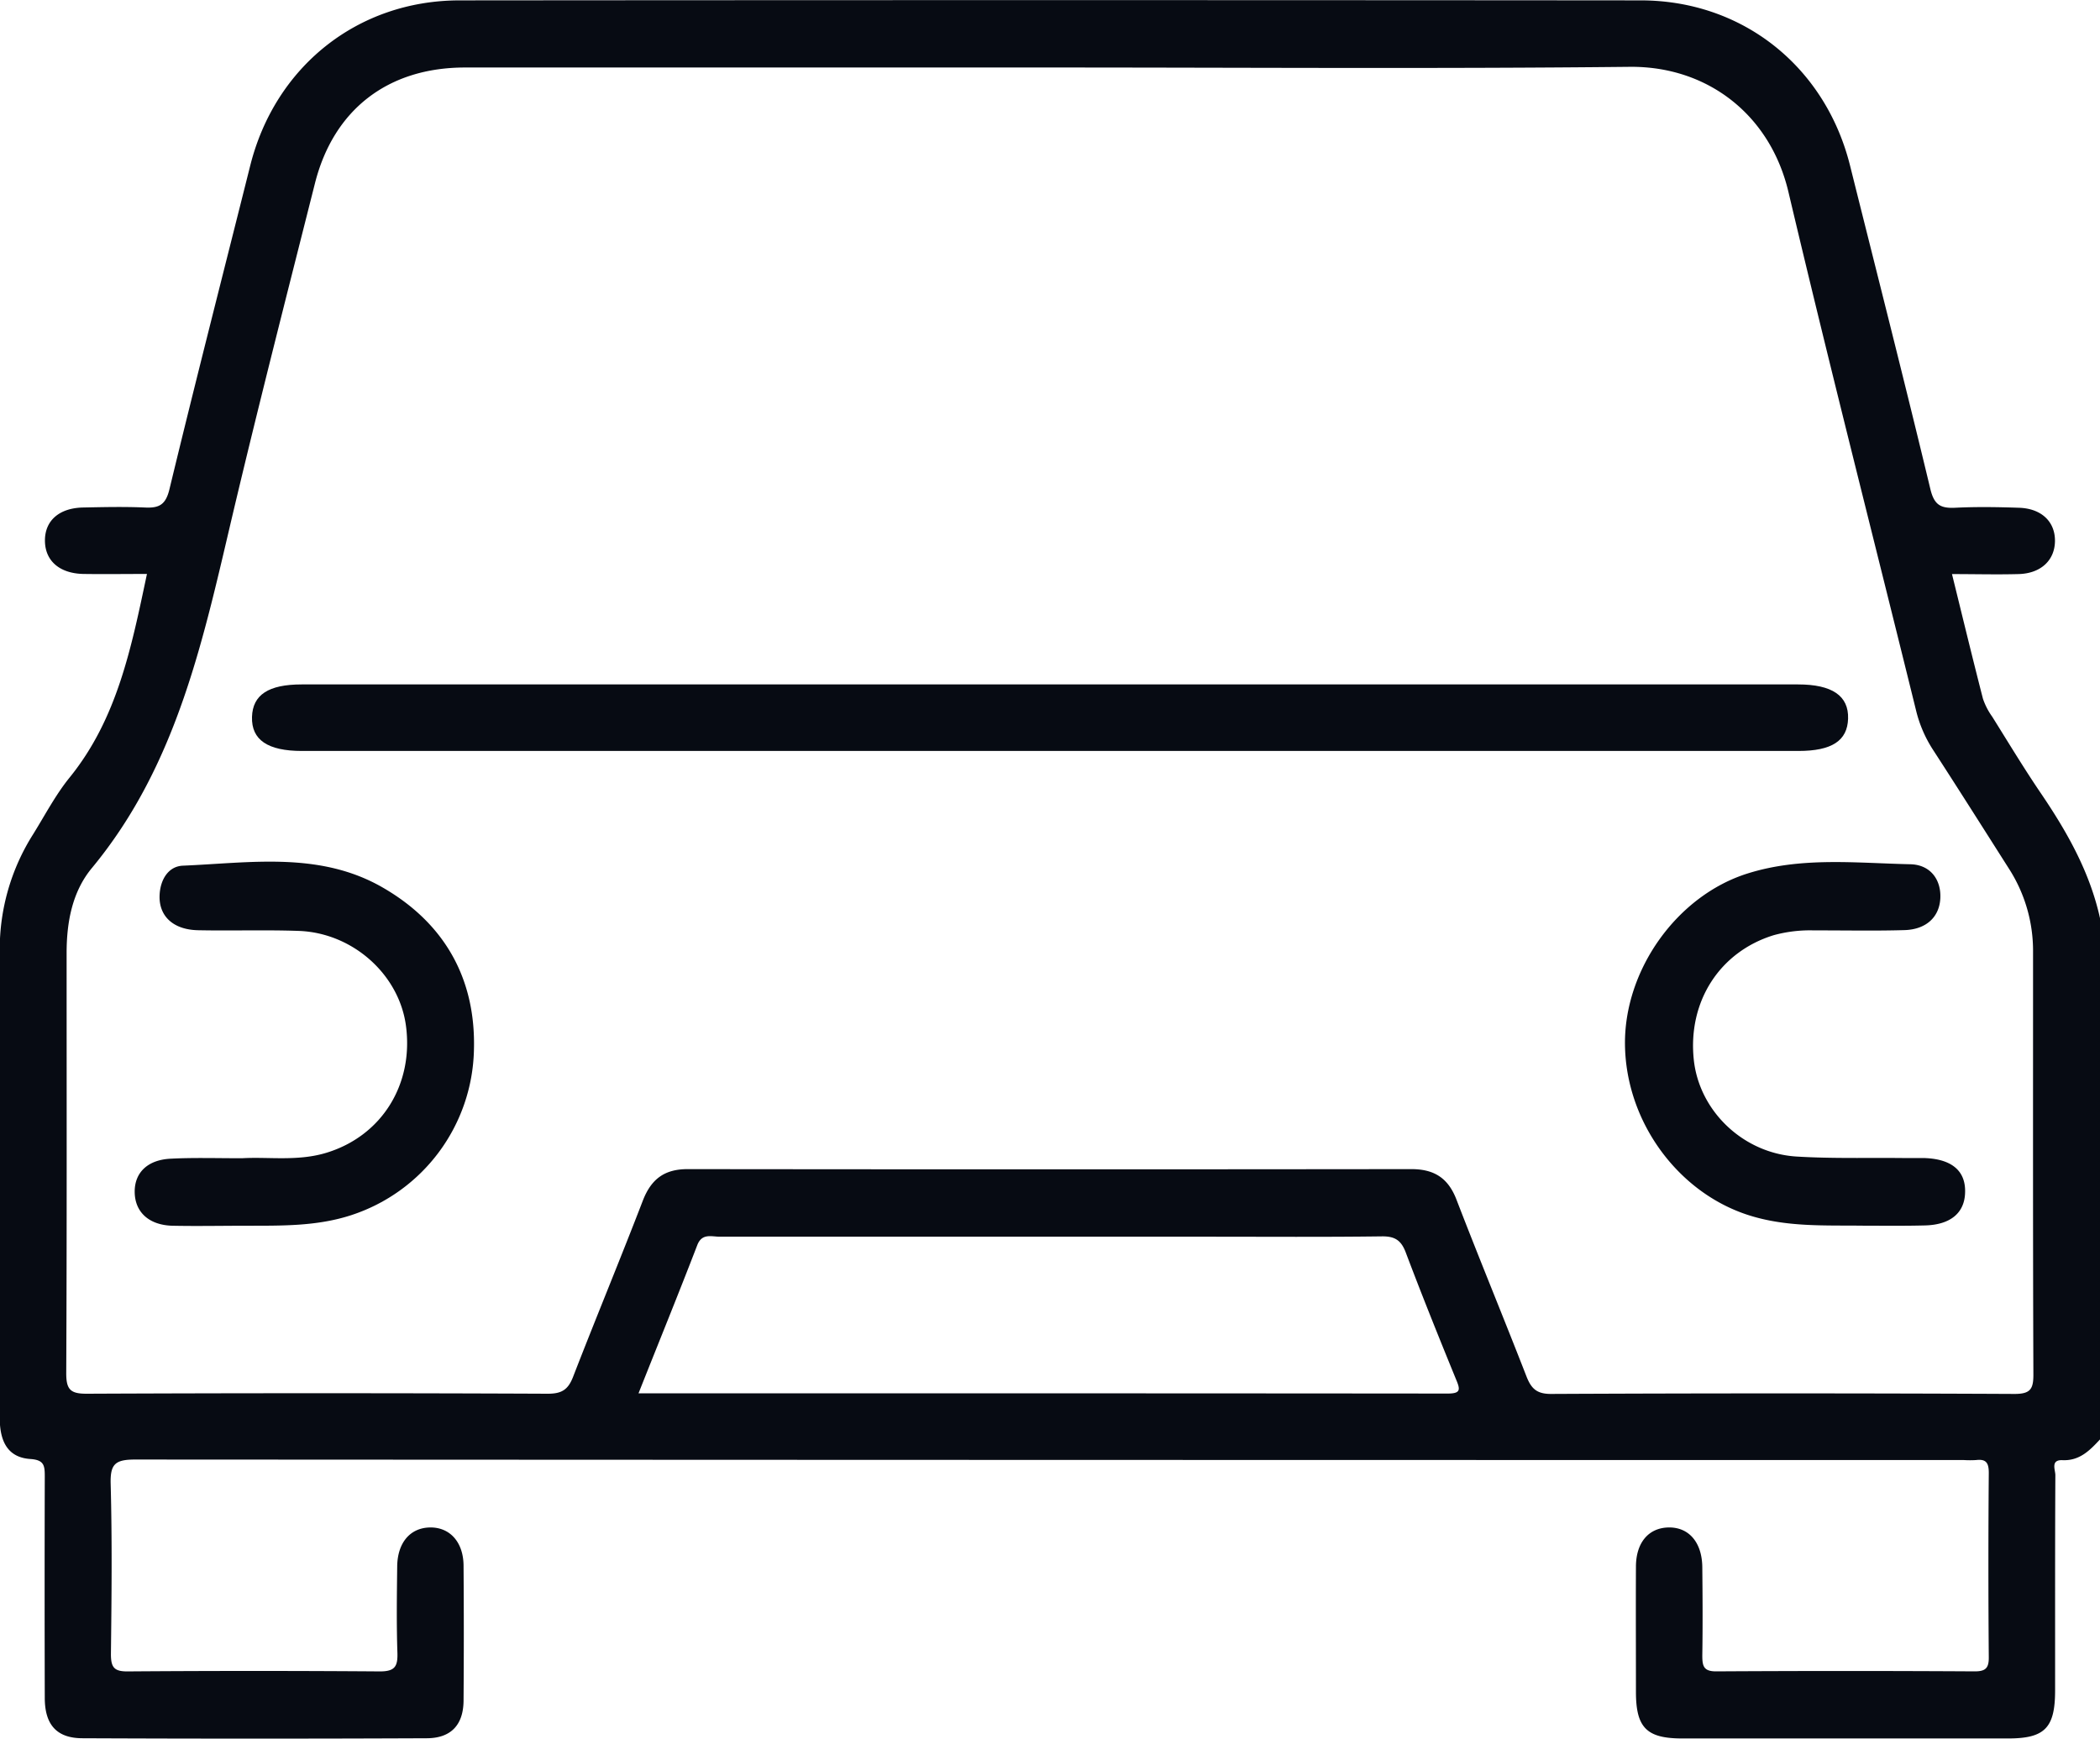 <svg id="Layer_1" data-name="Layer 1" xmlns="http://www.w3.org/2000/svg" viewBox="0 0 500 413.91">
  <defs>
    <style>
      .cls-1 {
        fill: #070b13;
      }
    </style>
  </defs>
  <title>apartmani-zlatibor-besplatan-parking</title>
  <g>
    <path class="cls-1" d="M506.44,392.18c-2.43,2.62-4.87,5.12-8.93,4.94-2.9-.12-1.7,2.29-1.7,3.57-.09,17.08-.05,34.17-.06,51.25,0,8.92-2.45,11.43-11.17,11.43q-38.82,0-77.63,0c-8.45,0-11-2.56-11-11.09,0-9.93-.05-19.86,0-29.78,0-5.75,3-9.24,7.7-9.36,4.87-.12,8.05,3.52,8.1,9.49.07,7,.11,14,0,21,0,2.52.31,3.79,3.35,3.77q30.75-.18,61.51,0c2.5,0,3.37-.71,3.35-3.31q-.18-22,0-43.93c0-2.26-.53-3.37-3-3.07a23.84,23.84,0,0,1-2.93,0q-217.72,0-435.46-.12c-4.73,0-5.91,1.1-5.78,5.8.36,13.5.22,27,.06,40.52,0,3.15.76,4.15,4,4.12q30-.22,60.05,0c3.63,0,4.26-1.25,4.16-4.47-.23-6.82-.13-13.66-.05-20.5.06-5.69,3.1-9.22,7.8-9.3s7.95,3.44,8,9.06q.12,16.11,0,32.22c-.06,5.73-3,8.87-8.71,8.9q-41,.18-82,0c-6.16,0-9-3.22-9-9.63q-.07-26.35,0-52.72c0-2.59-.16-3.91-3.45-4.13-5-.34-7.26-3.69-7.27-9.72,0-18.22,0-36.45,0-54.67,0-18.88,0-37.75,0-56.63a51.07,51.07,0,0,1,7.94-27.7c2.83-4.55,5.34-9.38,8.69-13.51,11.41-14.07,14.73-31.09,18.42-48.47-5.09,0-10.09.07-15.08,0-5.73-.1-9.17-3.12-9.21-7.89s3.36-7.82,9.1-7.93c4.88-.1,9.77-.21,14.64,0,3.4.17,5-.58,5.91-4.37C53,140.26,59.57,114.63,66,89c5.9-23.63,25.58-39.39,49.86-39.41q140.6-.12,281.2,0c24.29,0,44,15.77,49.88,39.38,6.41,25.66,12.95,51.29,19.12,77,.91,3.76,2.46,4.57,5.89,4.41,5-.25,10.09-.17,15.13,0,5.36.14,8.67,3.27,8.64,7.89s-3.37,7.77-8.7,7.9c-5.16.14-10.32,0-15.82,0,2.51,10.19,4.87,19.95,7.37,29.67a16.28,16.28,0,0,0,2.22,4.3c3.79,6.06,7.48,12.18,11.49,18.09,6.3,9.27,11.77,18.88,14.19,30ZM256.28,65.57q-69.55,0-139.12,0c-18.33,0-31.32,10-35.75,27.65C74.9,119,68.29,144.81,62.14,170.7,55,200.85,48.91,231.3,28.3,256.17c-4.67,5.64-6,12.88-6,20.21,0,33.36.07,66.71-.09,100.07,0,3.84,1,4.86,4.84,4.85q54.91-.24,109.83,0c3.35,0,4.83-1,6-4,5.45-14.06,11.24-28,16.65-42.06,2-5.09,5.15-7.41,10.63-7.41q86.16.1,172.32,0c5.44,0,8.76,2.12,10.74,7.26,5.42,14.07,11.18,28,16.65,42.05,1.13,2.89,2.41,4.23,5.89,4.21q55.17-.26,110.33,0c3.8,0,4.51-1.17,4.49-4.69-.13-33.52-.07-67-.08-100.55a36.2,36.2,0,0,0-5.76-19.84c-6-9.43-12-18.93-18.1-28.33a30.32,30.32,0,0,1-4-9.32C452.49,177.46,442,136.43,432.26,95.21c-4.37-18.52-19.42-30-37.83-29.8C348.38,65.9,302.33,65.57,256.28,65.57ZM158.47,381.2c64.82,0,128.75,0,192.67.06,3.12,0,3-.95,2-3.32-4.11-10.05-8.17-20.13-12-30.28-1.1-2.9-2.6-3.86-5.69-3.82-13.66.18-27.33.08-41,.08q-58.32,0-116.62,0c-2,0-4.25-.89-5.37,2C168,357.51,163.31,369,158.47,381.2Z" transform="translate(-6.44 -49.5)"/>
    <path class="cls-1" d="M256.48,228.28H78.34c-8.18,0-12.06-2.65-11.9-8.1.16-5.27,3.93-7.74,11.83-7.74H434.55q12.17,0,11.91,8.15c-.16,5.27-3.88,7.69-11.84,7.69Z" transform="translate(-6.44 -49.5)"/>
    <path class="cls-1" d="M64.06,325.24c6.21-.38,13.25.79,20.09-1.3,13.14-4,20.8-16.22,18.95-30.2-1.61-12.23-12.67-22.17-25.55-22.62-8-.28-15.94,0-23.9-.16-6-.11-9.43-3.38-9.21-8.37.16-3.66,2.07-6.86,5.56-7,16.11-.68,32.63-3.44,47.63,5.24,14.77,8.54,22.15,21.82,21.65,38.71a42.35,42.35,0,0,1-29.15,39.23c-8.23,2.7-16.63,2.52-25.06,2.54-5.85,0-11.71.12-17.56,0-5.69-.15-9-3.33-9-8.13,0-4.61,3.18-7.62,8.71-7.84C52.58,325.07,58,325.24,64.06,325.24Z" transform="translate(-6.44 -49.5)"/>
    <path class="cls-1" d="M450.43,341.3c-9.39-.13-18.78.42-28-2.62-16.64-5.5-28.85-22.21-29.09-40.43-.23-17.89,12.45-35.57,29.22-40.81,12.72-4,25.77-2.47,38.71-2.19,4.79.1,7.39,3.68,7.15,8.14s-3.39,7.39-8.54,7.54c-7.15.21-14.31.05-21.47.07a32.69,32.69,0,0,0-9.63,1.13c-12.89,3.95-20.54,15.82-19.05,29.71,1.31,12.17,11.76,22.25,24.54,23,8.42.51,16.9.26,25.35.35,1.63,0,3.25,0,4.88,0,6.57.19,10,3,9.82,8.22-.12,4.91-3.57,7.74-9.76,7.83C459.86,341.36,455.15,341.3,450.43,341.3Z" transform="translate(-6.44 -49.5)"/>
  </g>
</svg>
